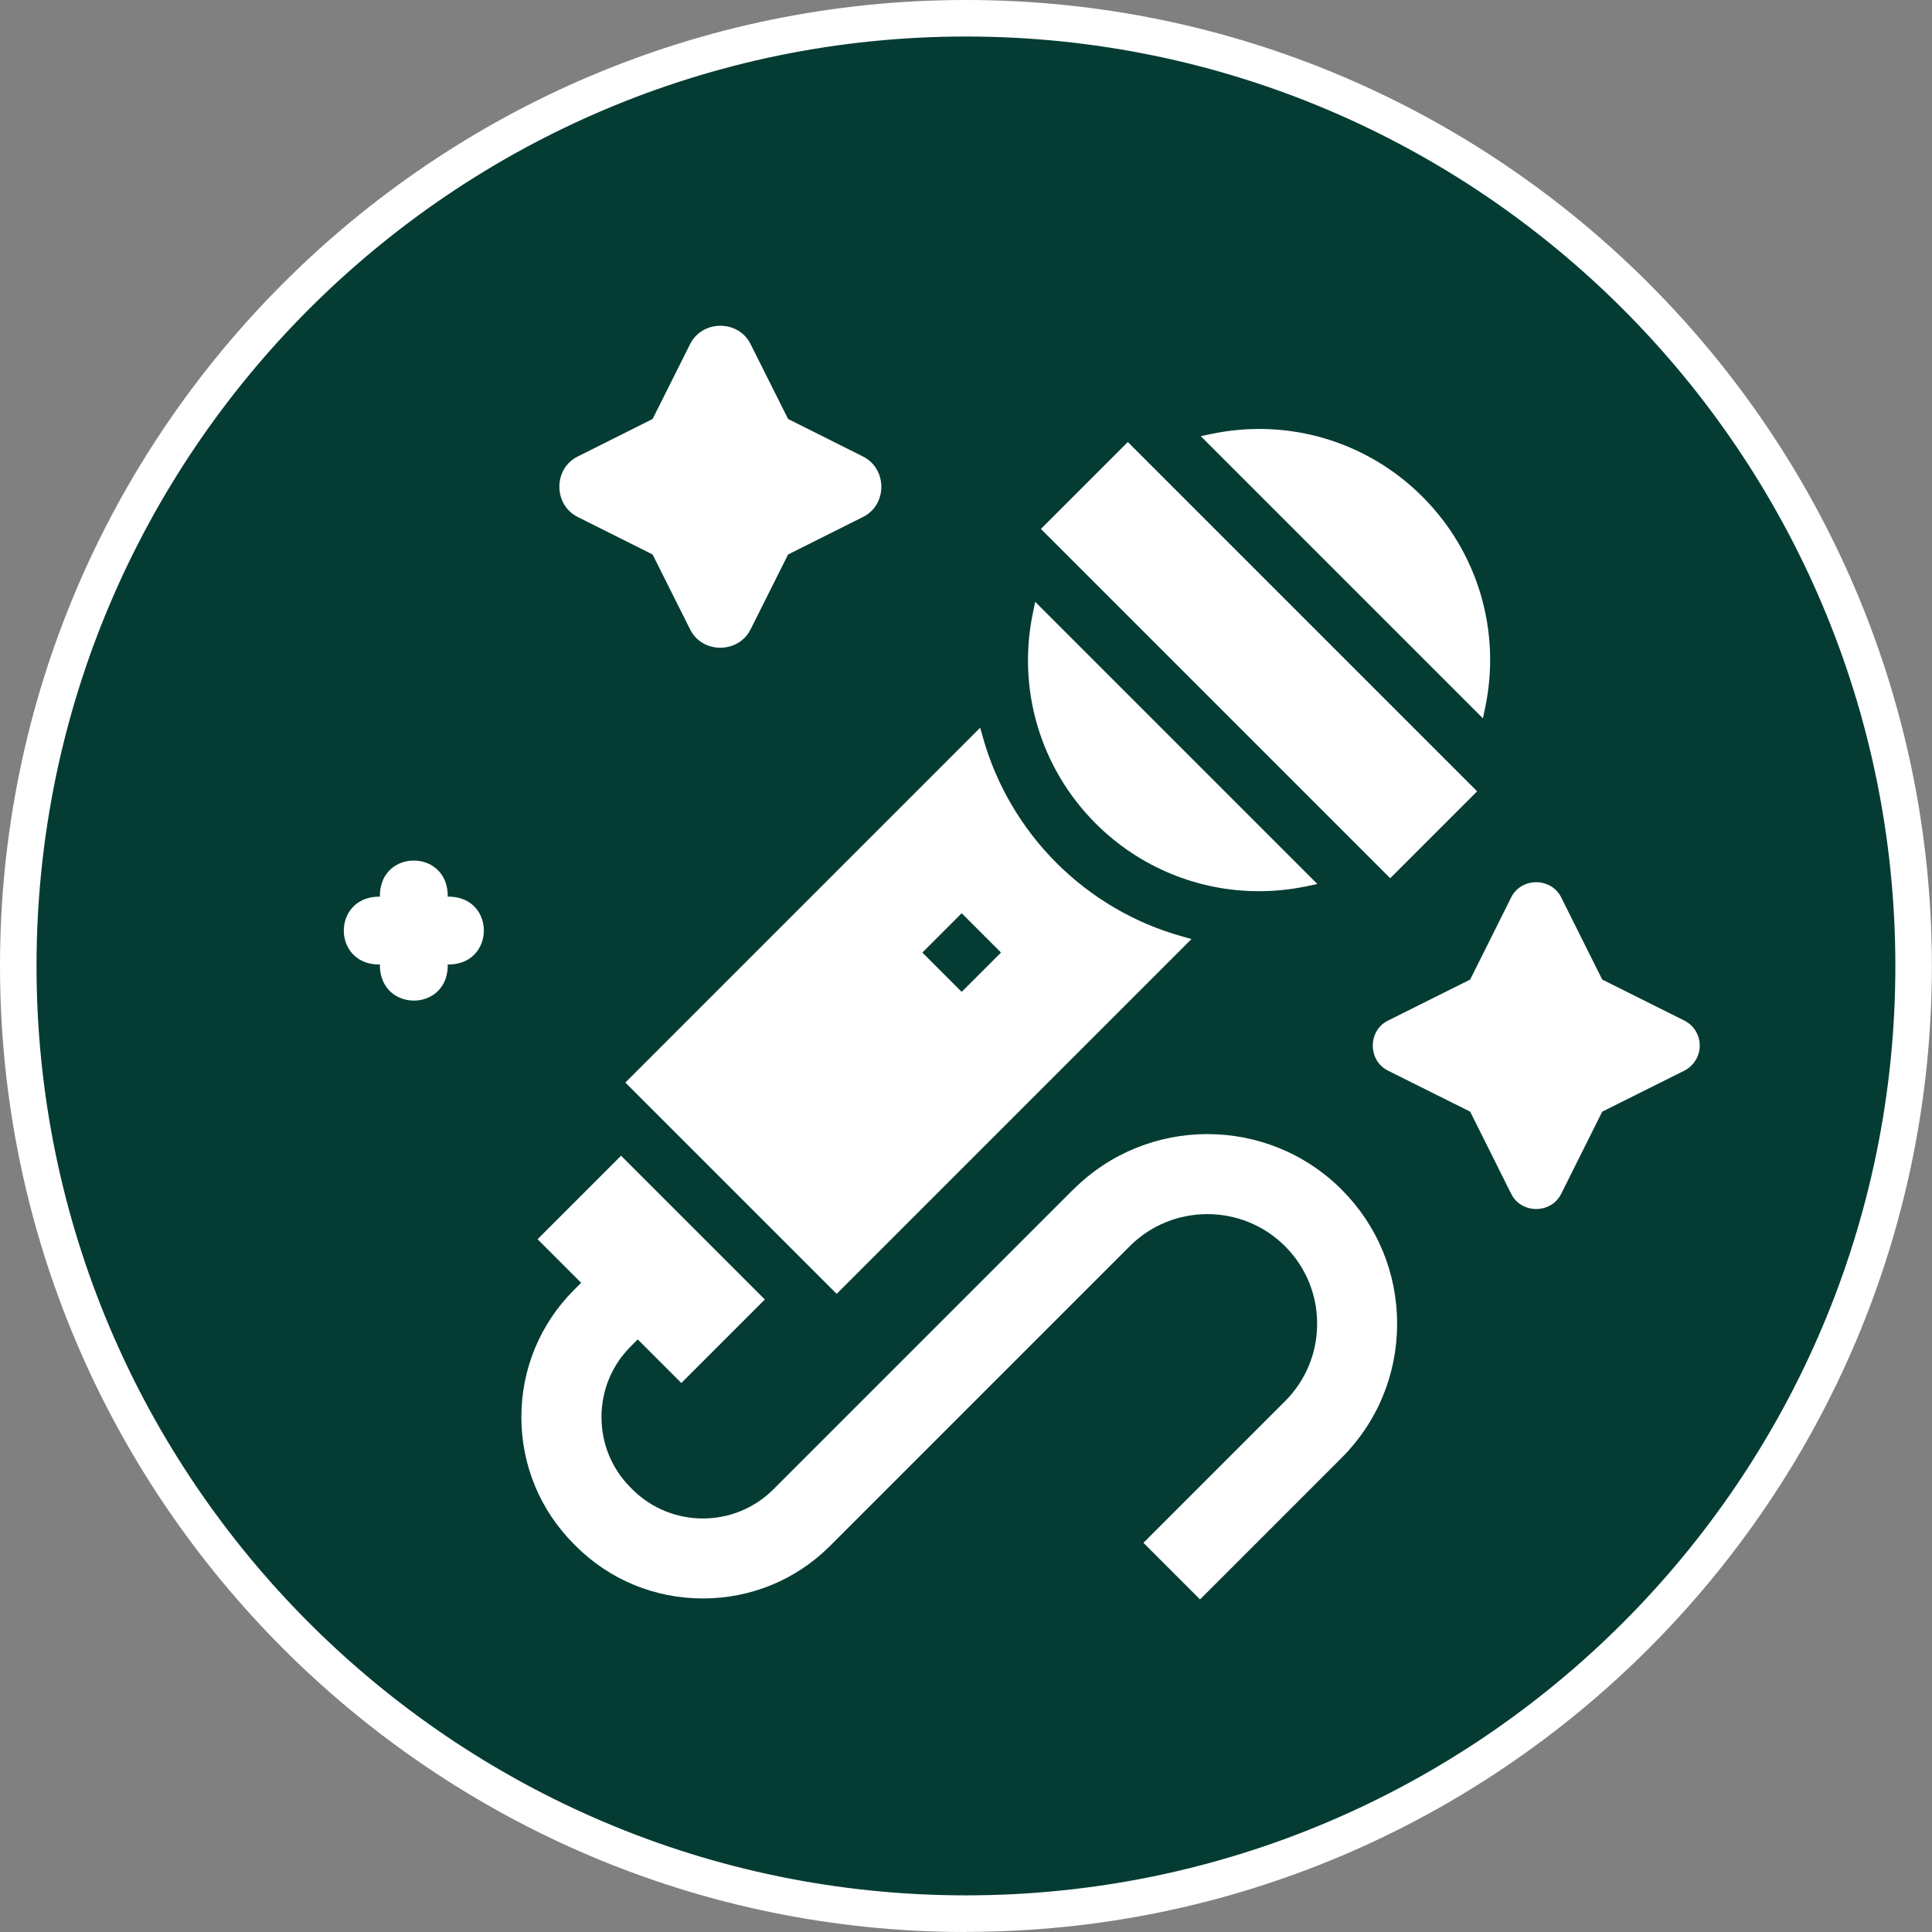 <?xml version="1.0" encoding="UTF-8"?>
<svg xmlns="http://www.w3.org/2000/svg" id="Layer_2" data-name="Layer 2" viewBox="0 0 158.71 158.71">
  <rect x="0" y="0" width="158.71" height="158.71" fill="#808080" stroke="none"/>
  <defs>
    <style>
      .cls-1 {
        fill: #043c34;
      }

      .cls-1, .cls-2 {
        stroke-width: 0px;
      }

      .cls-2 {
        fill: #fff;
      }
    </style>
  </defs>
  <g id="Layer_1-2" data-name="Layer 1">
    <g>
      <g>
        <circle class="cls-1" cx="79.35" cy="79.35" r="77.85"></circle>
        <path class="cls-2" d="M79.35,158.71C35.6,158.71,0,123.11,0,79.35S35.6,0,79.35,0s79.35,35.6,79.35,79.35-35.6,79.35-79.35,79.35ZM79.35,3C37.25,3,3,37.25,3,79.35s34.25,76.35,76.35,76.35,76.35-34.25,76.35-76.35S121.46,3,79.35,3Z"></path>
      </g>
      <g>
        <path class="cls-2" d="M70.87,37.49l-6.13-3.07-3.07-6.13c-.99-2.04-3.99-2.04-4.99,0l-3.07,6.13-6.13,3.07c-2.04.99-2.04,3.99,0,4.99l6.13,3.07,3.07,6.13c.99,2.04,3.99,2.04,4.99,0l3.07-6.13,6.13-3.07c2.04-.99,2.04-3.99,0-4.99h0Z"></path>
        <path class="cls-2" d="M31.01,79.23h.2v.2c.14,3.69,5.44,3.69,5.57,0v-.2h.2c3.69-.14,3.69-5.44,0-5.57h-.2v-.2c-.14-3.69-5.44-3.69-5.57,0v.2h-.2c-3.69.14-3.69,5.44,0,5.57h0Z"></path>
        <path class="cls-2" d="M139.63,85.89c0-.87-.49-1.67-1.28-2.06l-6.73-3.36-3.36-6.73c-.82-1.69-3.31-1.69-4.13,0l-3.36,6.73-6.73,3.36c-1.69.82-1.69,3.31,0,4.13l6.73,3.36,3.36,6.73c.82,1.69,3.31,1.69,4.13,0l3.36-6.73,6.73-3.36c.78-.39,1.28-1.19,1.28-2.06h0Z"></path>
        <g>
          <rect class="cls-2" x="98.37" y="33.94" width="10.1" height="40.58" transform="translate(-8.05 89.01) rotate(-45)"></rect>
          <path class="cls-2" d="M116.85,40.8c-4.54-4.54-11.01-6.47-17.3-5.16l-.91.19,23.18,23.18.19-.91c1.31-6.29-.62-12.76-5.16-17.3Z"></path>
          <path class="cls-2" d="M103.41,73.21c1.29,0,2.6-.13,3.9-.4l.91-.19-23.18-23.18-.19.91c-1.31,6.3.62,12.76,5.16,17.3,3.6,3.6,8.42,5.56,13.4,5.56Z"></path>
          <path class="cls-2" d="M88.16,97.72l-24.62,24.62c-3.2,3.2-8.4,3.2-11.6,0l-.13-.13c-1.55-1.55-2.4-3.61-2.4-5.8s.85-4.25,2.4-5.8l.58-.58,3.58,3.58,6.86-6.86-11.81-11.81-6.86,6.86,3.58,3.58-.58.58c-2.79,2.79-4.33,6.5-4.33,10.45s1.54,7.66,4.33,10.45l.13.13c2.79,2.79,6.5,4.32,10.45,4.32s7.66-1.53,10.45-4.32l24.62-24.62c3.51-3.51,9.23-3.51,12.75,0,1.7,1.7,2.64,3.96,2.64,6.37s-.94,4.67-2.64,6.37l-11.63,11.63,4.65,4.65,11.63-11.63c2.94-2.94,4.56-6.85,4.56-11.02s-1.62-8.08-4.56-11.02c-6.08-6.07-15.96-6.08-22.04,0Z"></path>
          <path class="cls-2" d="M97.88,77.14l-.82-.23c-3.86-1.08-7.41-3.16-10.28-6.03-2.85-2.85-4.94-6.41-6.03-10.28l-.23-.82-29.15,29.15,17.36,17.36,29.15-29.15ZM75.77,78.25l3.23-3.23,3.23,3.23-3.23,3.23-3.23-3.23Z"></path>
        </g>
      </g>
    </g>
  </g>
</svg>
